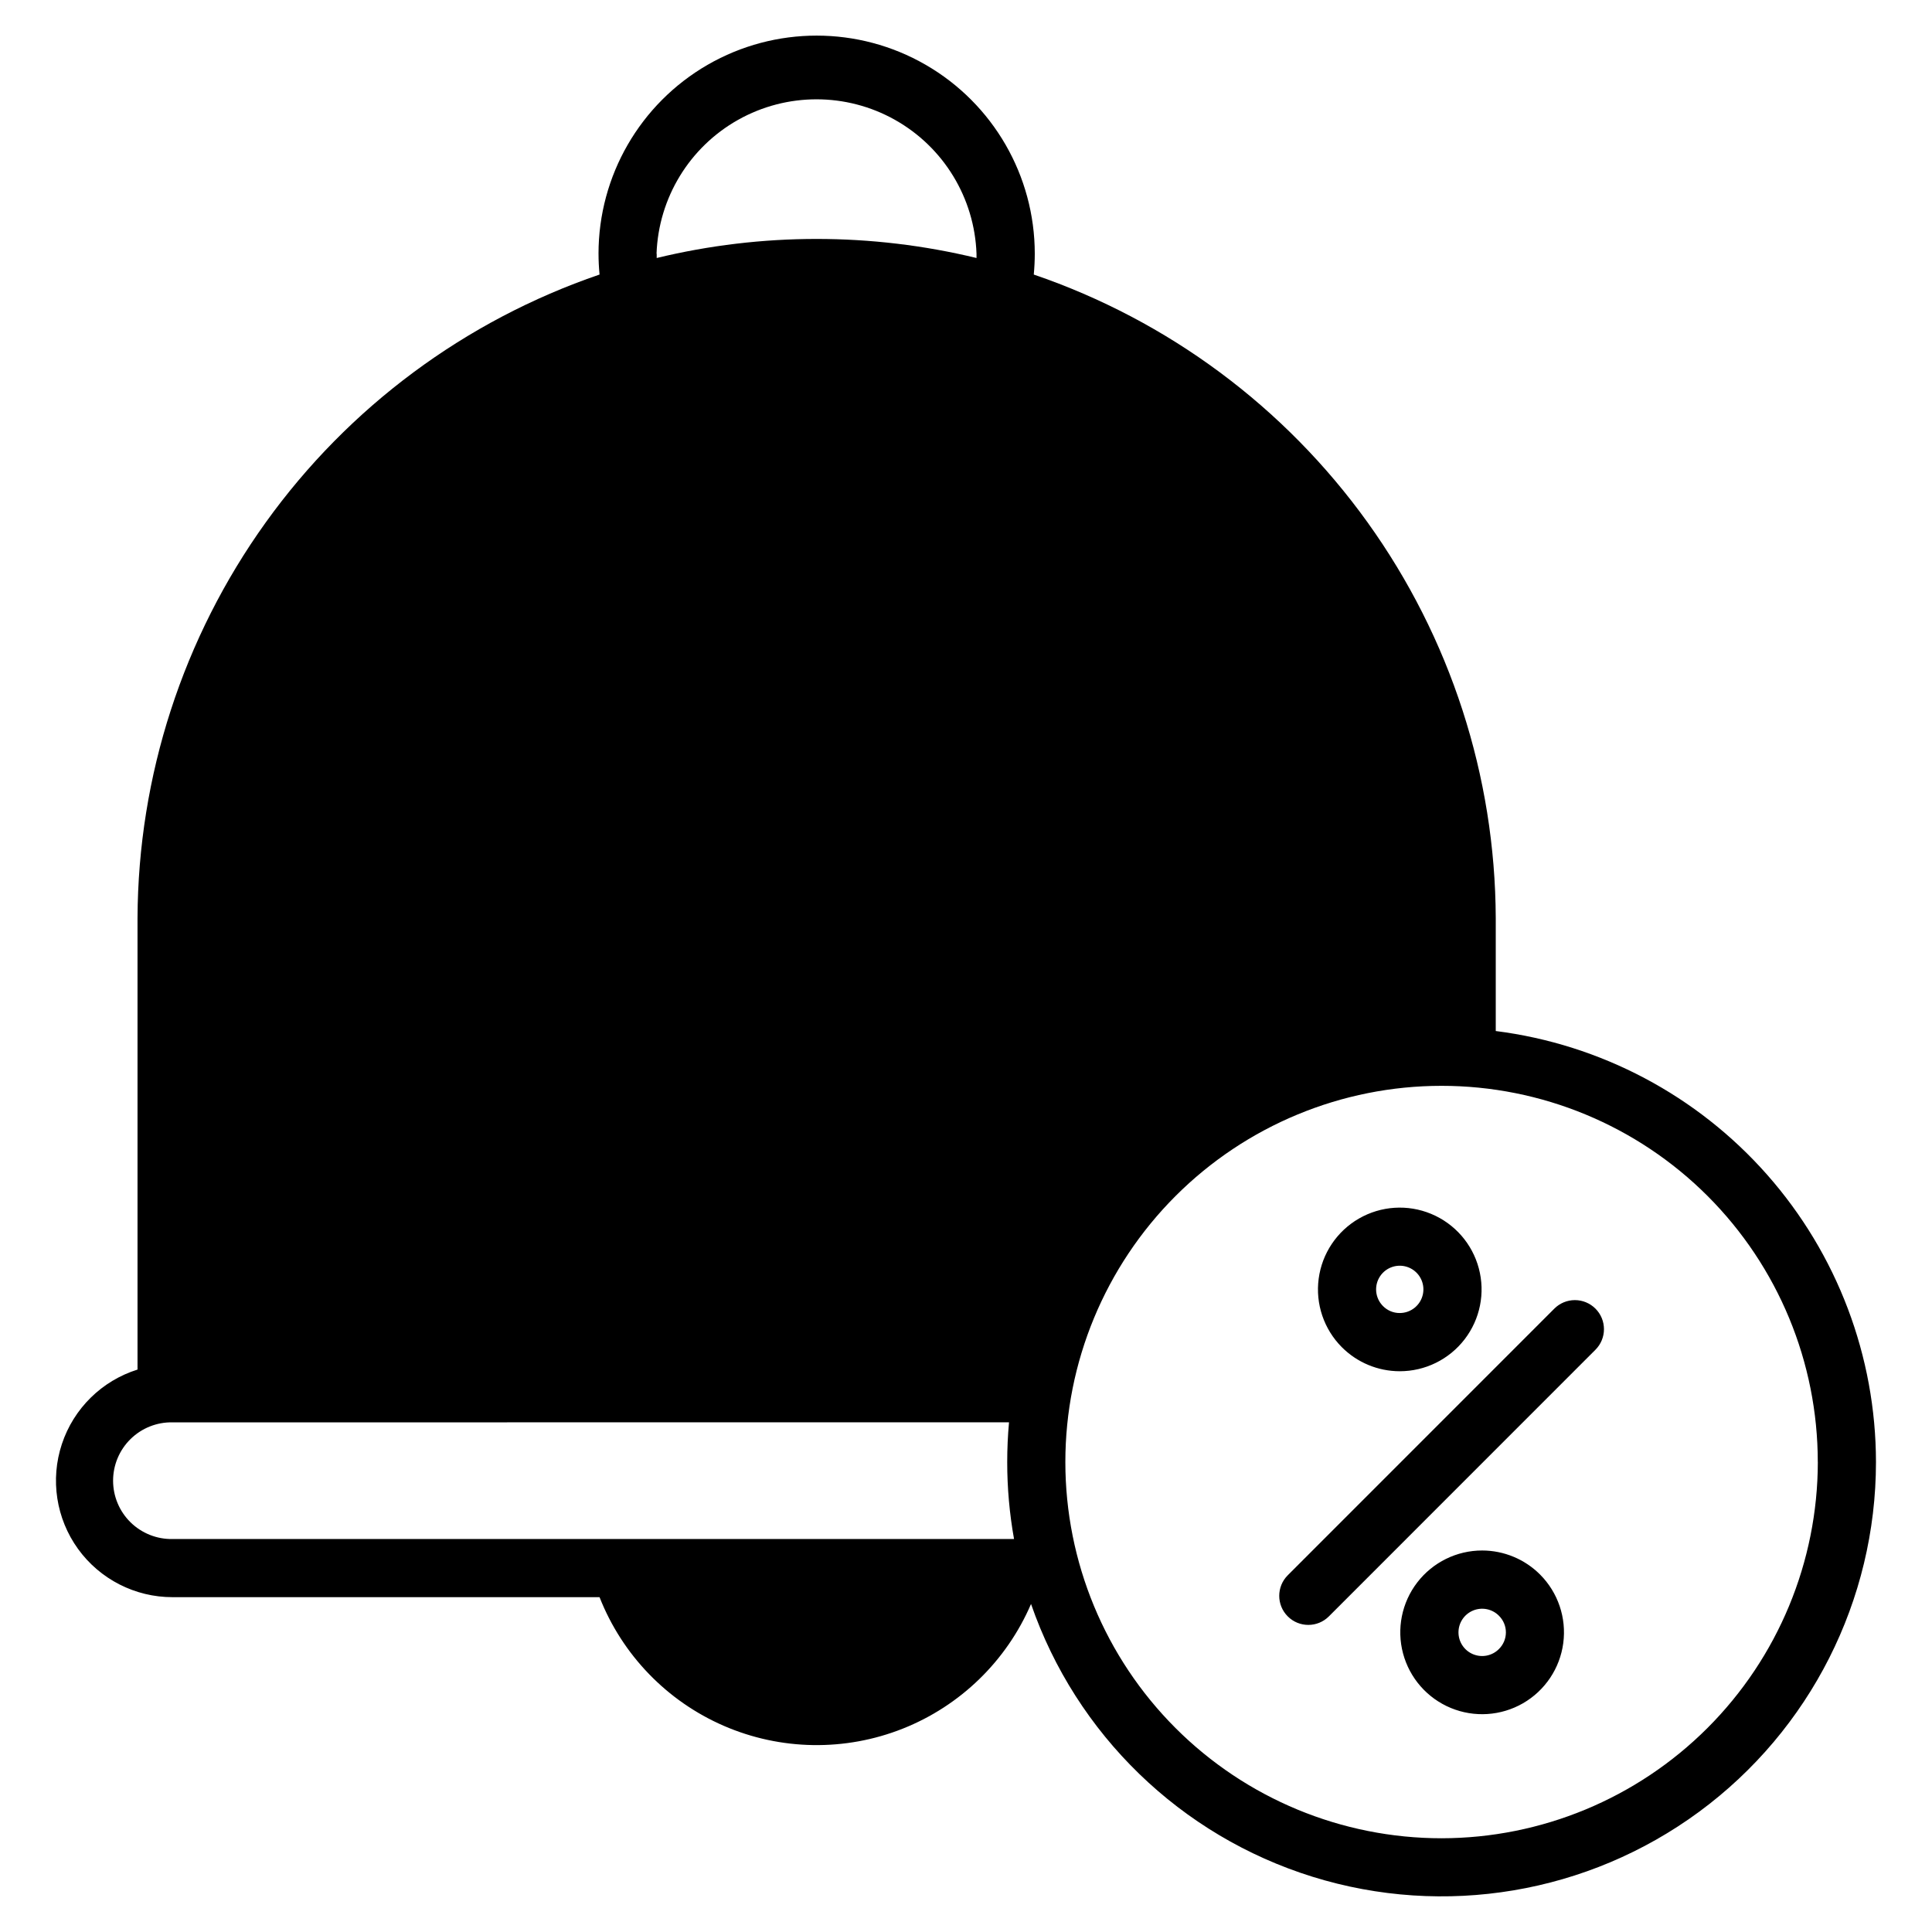 <?xml version="1.0" encoding="UTF-8"?>
<!-- Uploaded to: SVG Repo, www.svgrepo.com, Generator: SVG Repo Mixer Tools -->
<svg fill="#000000" width="800px" height="800px" version="1.1" viewBox="144 144 512 512" xmlns="http://www.w3.org/2000/svg">
 <path d="m566.81 490.8c1.445 1.441 2.258 3.402 2.258 5.449 0 2.043-0.812 4.004-2.258 5.449l-70.641 70.66c-3.008 3.012-7.887 3.012-10.898 0.004s-3.012-7.887-0.004-10.898l70.648-70.664c1.445-1.445 3.402-2.258 5.445-2.258s4.004 0.812 5.449 2.258zm-14.68 70.465c4.762 4.769 7.039 11.484 6.152 18.172-0.883 6.684-4.828 12.578-10.668 15.945-5.844 3.367-12.918 3.824-19.148 1.242-6.227-2.586-10.898-7.918-12.641-14.434-1.742-6.516-0.352-13.469 3.754-18.816 4.109-5.348 10.469-8.48 17.211-8.477 5.754 0.008 11.273 2.297 15.34 6.367zm-10.91 10.91v-0.004c-1.789-1.797-4.488-2.336-6.832-1.367-2.348 0.969-3.875 3.258-3.875 5.793 0 2.539 1.527 4.824 3.875 5.793 2.344 0.969 5.043 0.43 6.832-1.367 1.188-1.164 1.859-2.762 1.859-4.426s-0.672-3.258-1.859-4.426zm-41.609-71.145c-4.762-4.773-7.035-11.484-6.148-18.168 0.887-6.68 4.832-12.57 10.672-15.934 5.84-3.367 12.914-3.824 19.137-1.238 6.227 2.586 10.895 7.922 12.629 14.434 1.738 6.512 0.352 13.461-3.758 18.805s-10.469 8.473-17.211 8.465c-5.746-0.008-11.258-2.297-15.32-6.363zm10.902-10.902v-0.004c1.168 1.184 2.758 1.848 4.418 1.84 2.992 0.012 5.574-2.098 6.164-5.027 0.594-2.934-0.973-5.875-3.734-7.027-2.762-1.148-5.949-0.188-7.617 2.297-1.664 2.484-1.344 5.801 0.77 7.918zm130.64 41.328v-0.004c-0.008 36.594-17.41 71.004-46.879 92.695-29.473 21.691-67.5 28.078-102.44 17.211-34.941-10.871-62.633-37.707-74.598-72.289-6.492 15.094-18.727 26.984-34 33.043s-32.332 5.789-47.406-0.746c-15.074-6.539-26.93-18.809-32.941-34.102h-113.17c-9.918 0.008-19.234-4.754-25.043-12.793-5.805-8.043-7.394-18.383-4.273-27.797 3.125-9.414 10.578-16.754 20.043-19.727v-119.68c0.156-37.621 12.031-74.258 33.977-104.82 21.941-30.562 52.863-53.523 88.465-65.691-0.176-1.828-0.27-3.68-0.27-5.516h-0.004c0-20.652 11.02-39.734 28.902-50.062 17.887-10.324 39.922-10.324 57.809 0 17.883 10.328 28.902 29.41 28.902 50.062 0 1.836-0.094 3.711-0.266 5.516 35.602 12.164 66.523 35.125 88.465 65.688 21.945 30.559 33.816 67.199 33.965 104.82v29.965c27.812 3.531 53.383 17.074 71.93 38.098 18.547 21.023 28.797 48.082 28.832 76.117zm-323.12-320.21v1.125c27.852-6.734 56.902-6.734 84.754 0v-1.125c-0.523-14.793-8.715-28.242-21.621-35.492-12.902-7.246-28.652-7.246-41.555 0-12.906 7.25-21.098 20.699-21.621 35.492zm94.699 340.61c-1.207-6.734-1.812-13.559-1.809-20.402 0-3.535 0.16-7.043 0.477-10.523l-221.68 0.004c-4.148-0.078-8.156 1.516-11.121 4.426-2.961 2.906-4.629 6.883-4.629 11.035s1.668 8.129 4.629 11.035c2.965 2.906 6.973 4.504 11.121 4.426zm213-20.402c0-26.441-10.504-51.801-29.199-70.5-18.699-18.695-44.059-29.199-70.5-29.199s-51.801 10.504-70.5 29.199c-18.699 18.699-29.203 44.059-29.203 70.5 0 26.445 10.504 51.805 29.203 70.5 18.699 18.699 44.059 29.203 70.5 29.203 26.434-0.027 51.781-10.539 70.473-29.23 18.695-18.691 29.207-44.035 29.238-70.473z"/>
</svg>